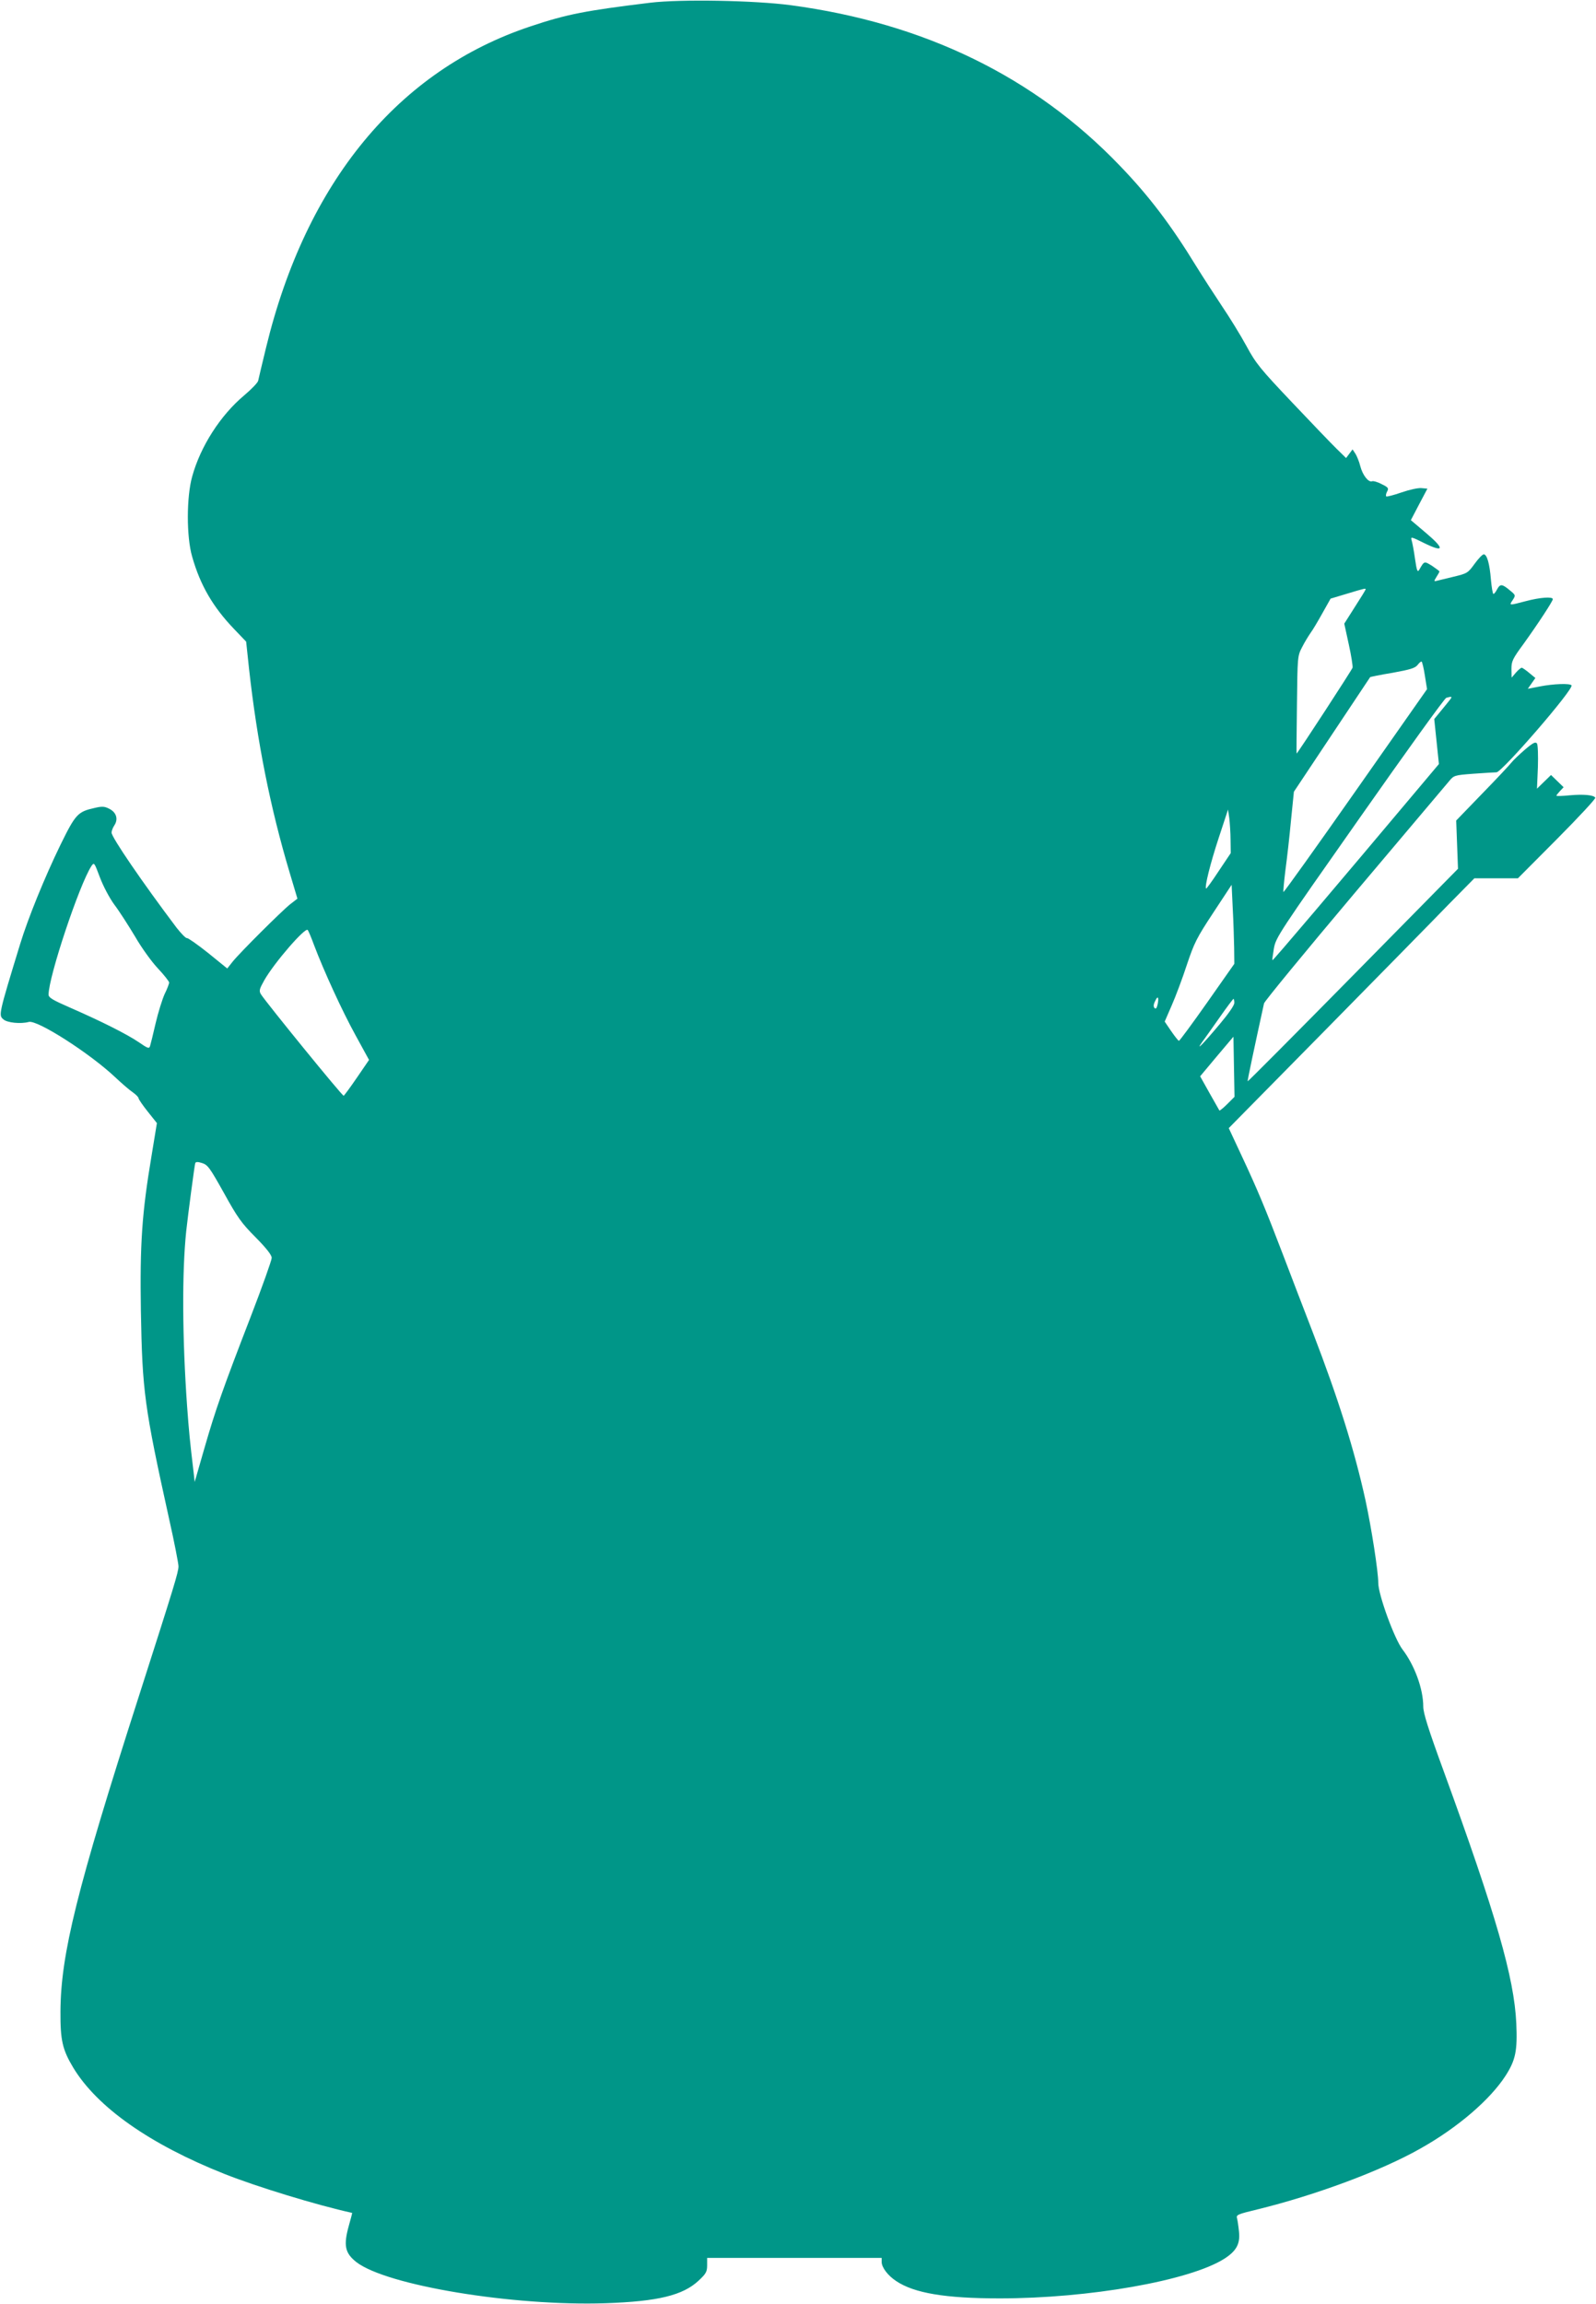 <?xml version="1.0" standalone="no"?>
<!DOCTYPE svg PUBLIC "-//W3C//DTD SVG 20010904//EN"
 "http://www.w3.org/TR/2001/REC-SVG-20010904/DTD/svg10.dtd">
<svg version="1.0" xmlns="http://www.w3.org/2000/svg"
 width="887pt" height="1280pt" viewBox="0 0 887 1280"
 preserveAspectRatio="xMidYMid meet">
<g transform="translate(0,1280) scale(0.1,-0.1)"
fill="#009688" stroke="none">
<path d="M3615 12785 c-361 -44 -465 -64 -665 -131 -736 -244 -1248 -865
-1471 -1784 -22 -91 -42 -174 -44 -185 -2 -11 -37 -47 -77 -81 -132 -110 -244
-284 -290 -452 -32 -114 -32 -336 0 -445 45 -159 116 -280 233 -402 l67 -70
16 -150 c45 -405 118 -773 226 -1134 l43 -144 -39 -30 c-48 -38 -279 -268
-321 -320 l-30 -38 -106 86 c-59 47 -112 84 -118 83 -6 -2 -32 25 -58 58 -190
252 -361 502 -361 528 0 9 7 28 16 41 22 34 11 71 -28 91 -27 14 -40 15 -82 5
-94 -21 -106 -34 -190 -205 -88 -181 -180 -407 -224 -551 -120 -392 -120 -395
-94 -418 21 -20 98 -27 142 -15 47 13 340 -175 480 -307 36 -34 80 -72 98 -84
17 -12 32 -27 32 -33 0 -5 23 -39 51 -74 l51 -64 -30 -183 c-53 -316 -65 -488
-59 -862 8 -447 19 -530 157 -1155 29 -129 52 -248 52 -263 -1 -34 -21 -100
-222 -727 -343 -1068 -432 -1427 -434 -1745 -1 -161 11 -213 71 -313 133 -220
426 -426 839 -590 178 -71 515 -174 711 -217 1 0 -7 -32 -18 -70 -31 -111 -22
-153 41 -203 167 -130 870 -246 1385 -229 292 10 430 44 517 125 42 39 48 50
48 86 l0 41 485 0 485 0 0 -23 c0 -30 35 -76 81 -106 100 -67 273 -96 575 -96
497 0 1055 98 1248 220 67 43 89 82 82 150 -3 30 -8 64 -11 75 -6 19 4 23 112
49 323 79 690 215 908 339 205 115 387 271 473 405 55 86 66 138 59 291 -12
254 -112 601 -403 1399 -86 235 -114 324 -114 360 0 98 -48 229 -115 317 -45
58 -135 305 -135 370 0 63 -38 306 -71 459 -62 281 -150 562 -294 936 -48 124
-122 317 -165 430 -97 254 -141 360 -231 552 l-70 150 538 546 c296 301 603
613 682 695 l145 147 121 0 121 0 218 219 c120 121 216 224 212 229 -9 15 -66
20 -143 13 -40 -4 -73 -5 -73 -2 0 3 9 14 20 26 l20 21 -35 34 -35 34 -39 -38
-39 -38 5 118 c2 69 0 125 -5 133 -8 11 -21 5 -67 -34 -31 -27 -65 -59 -75
-72 -10 -13 -83 -91 -163 -173 l-144 -149 5 -134 5 -134 -583 -592 c-320 -325
-584 -590 -586 -589 -2 3 39 196 91 433 2 11 228 286 502 611 274 324 511 605
526 623 27 33 30 34 135 42 59 4 117 8 129 8 31 1 430 462 417 483 -8 12 -99
9 -176 -6 l-67 -13 21 30 21 30 -34 28 c-19 16 -38 29 -42 29 -4 0 -19 -12
-32 -27 l-24 -28 -1 48 c0 43 6 56 67 139 82 114 163 238 163 249 0 15 -71 10
-150 -11 -95 -25 -94 -25 -73 6 17 27 17 27 -17 55 -42 35 -53 36 -70 4 -7
-14 -16 -25 -20 -25 -4 0 -10 36 -14 79 -7 89 -22 141 -40 141 -7 0 -30 -24
-51 -53 -37 -51 -40 -53 -119 -72 -45 -11 -87 -21 -95 -23 -12 -3 -11 1 2 22
9 14 17 28 17 31 0 2 -19 16 -41 31 -44 27 -43 28 -71 -21 -10 -17 -14 -8 -24
61 -6 44 -15 91 -19 103 -6 20 -1 19 69 -16 112 -55 117 -34 12 55 l-85 72 46
88 46 87 -33 3 c-18 2 -68 -9 -111 -24 -43 -15 -82 -25 -85 -22 -3 4 -1 16 5
27 10 18 7 23 -30 41 -22 12 -47 19 -54 16 -20 -7 -52 34 -65 84 -6 25 -19 56
-27 69 l-16 24 -18 -24 -18 -24 -51 50 c-29 28 -140 144 -248 258 -179 189
-202 217 -255 315 -32 59 -93 158 -135 220 -42 63 -106 162 -142 220 -142 232
-264 393 -427 562 -473 493 -1086 792 -1828 891 -203 27 -612 34 -780 14z
m3975 -3259 c0 -3 -27 -47 -60 -98 l-59 -93 25 -115 c14 -63 23 -122 21 -130
-3 -11 -297 -463 -311 -477 -1 -1 0 121 2 270 3 270 3 272 29 322 14 28 36 63
47 79 12 16 41 65 66 110 l45 80 90 27 c99 30 105 31 105 25z m329 -480 l12
-75 -397 -566 c-218 -311 -399 -564 -401 -561 -2 2 3 57 11 122 9 66 23 190
31 277 l16 158 211 317 c116 174 212 318 213 320 1 1 57 13 125 24 99 18 125
26 139 44 9 12 19 20 22 18 3 -2 12 -37 18 -78z m140 -133 c-8 -10 -30 -38
-51 -63 l-37 -45 13 -125 13 -125 -106 -126 c-470 -559 -816 -967 -819 -964
-2 1 2 31 8 66 11 61 28 86 477 725 256 365 472 665 481 667 32 9 34 7 21 -10z
m-1220 -781 l1 -72 -67 -100 c-36 -55 -68 -99 -70 -97 -9 9 23 138 70 281 l52
158 7 -48 c3 -27 7 -82 7 -122z m-6203 -359 c28 -37 79 -117 115 -177 35 -61
92 -140 127 -177 34 -36 62 -72 62 -78 0 -7 -11 -36 -25 -64 -13 -29 -36 -102
-50 -162 -14 -61 -28 -118 -31 -127 -5 -16 -13 -13 -62 21 -68 46 -210 117
-379 191 -101 44 -123 57 -123 74 0 99 171 611 238 714 15 22 16 21 47 -62 18
-48 53 -115 81 -153z m6223 -238 l1 -90 -151 -215 c-83 -118 -154 -214 -157
-213 -4 1 -23 25 -43 54 l-36 53 39 90 c22 50 60 151 84 225 41 122 54 149
147 290 l102 155 6 -129 c4 -72 7 -171 8 -220z m-5114 15 c54 -143 156 -366
231 -502 l75 -137 -67 -98 c-37 -54 -70 -99 -74 -101 -7 -3 -431 518 -460 564
-11 19 -9 28 19 78 56 98 227 295 241 279 4 -4 20 -42 35 -83z m4689 -329 c-5
-22 -10 -29 -17 -22 -7 7 -7 19 2 37 15 34 23 26 15 -15z m426 7 c0 -14 -33
-61 -81 -118 -92 -110 -138 -156 -98 -100 14 19 58 81 98 138 39 56 74 102 76
102 3 0 5 -10 5 -22z m-39 -562 c-22 -22 -42 -38 -44 -36 -2 3 -27 47 -55 97
l-52 93 92 110 93 110 3 -167 3 -167 -40 -40z m-5576 -495 c75 -136 98 -168
176 -246 61 -62 89 -98 89 -114 0 -13 -52 -159 -116 -325 -155 -401 -196 -517
-259 -736 l-53 -184 -6 54 c-21 175 -26 229 -36 365 -27 379 -29 746 -5 975
10 92 46 364 50 377 3 8 13 9 38 1 32 -10 43 -26 122 -167z"/>
</g>
</svg>
